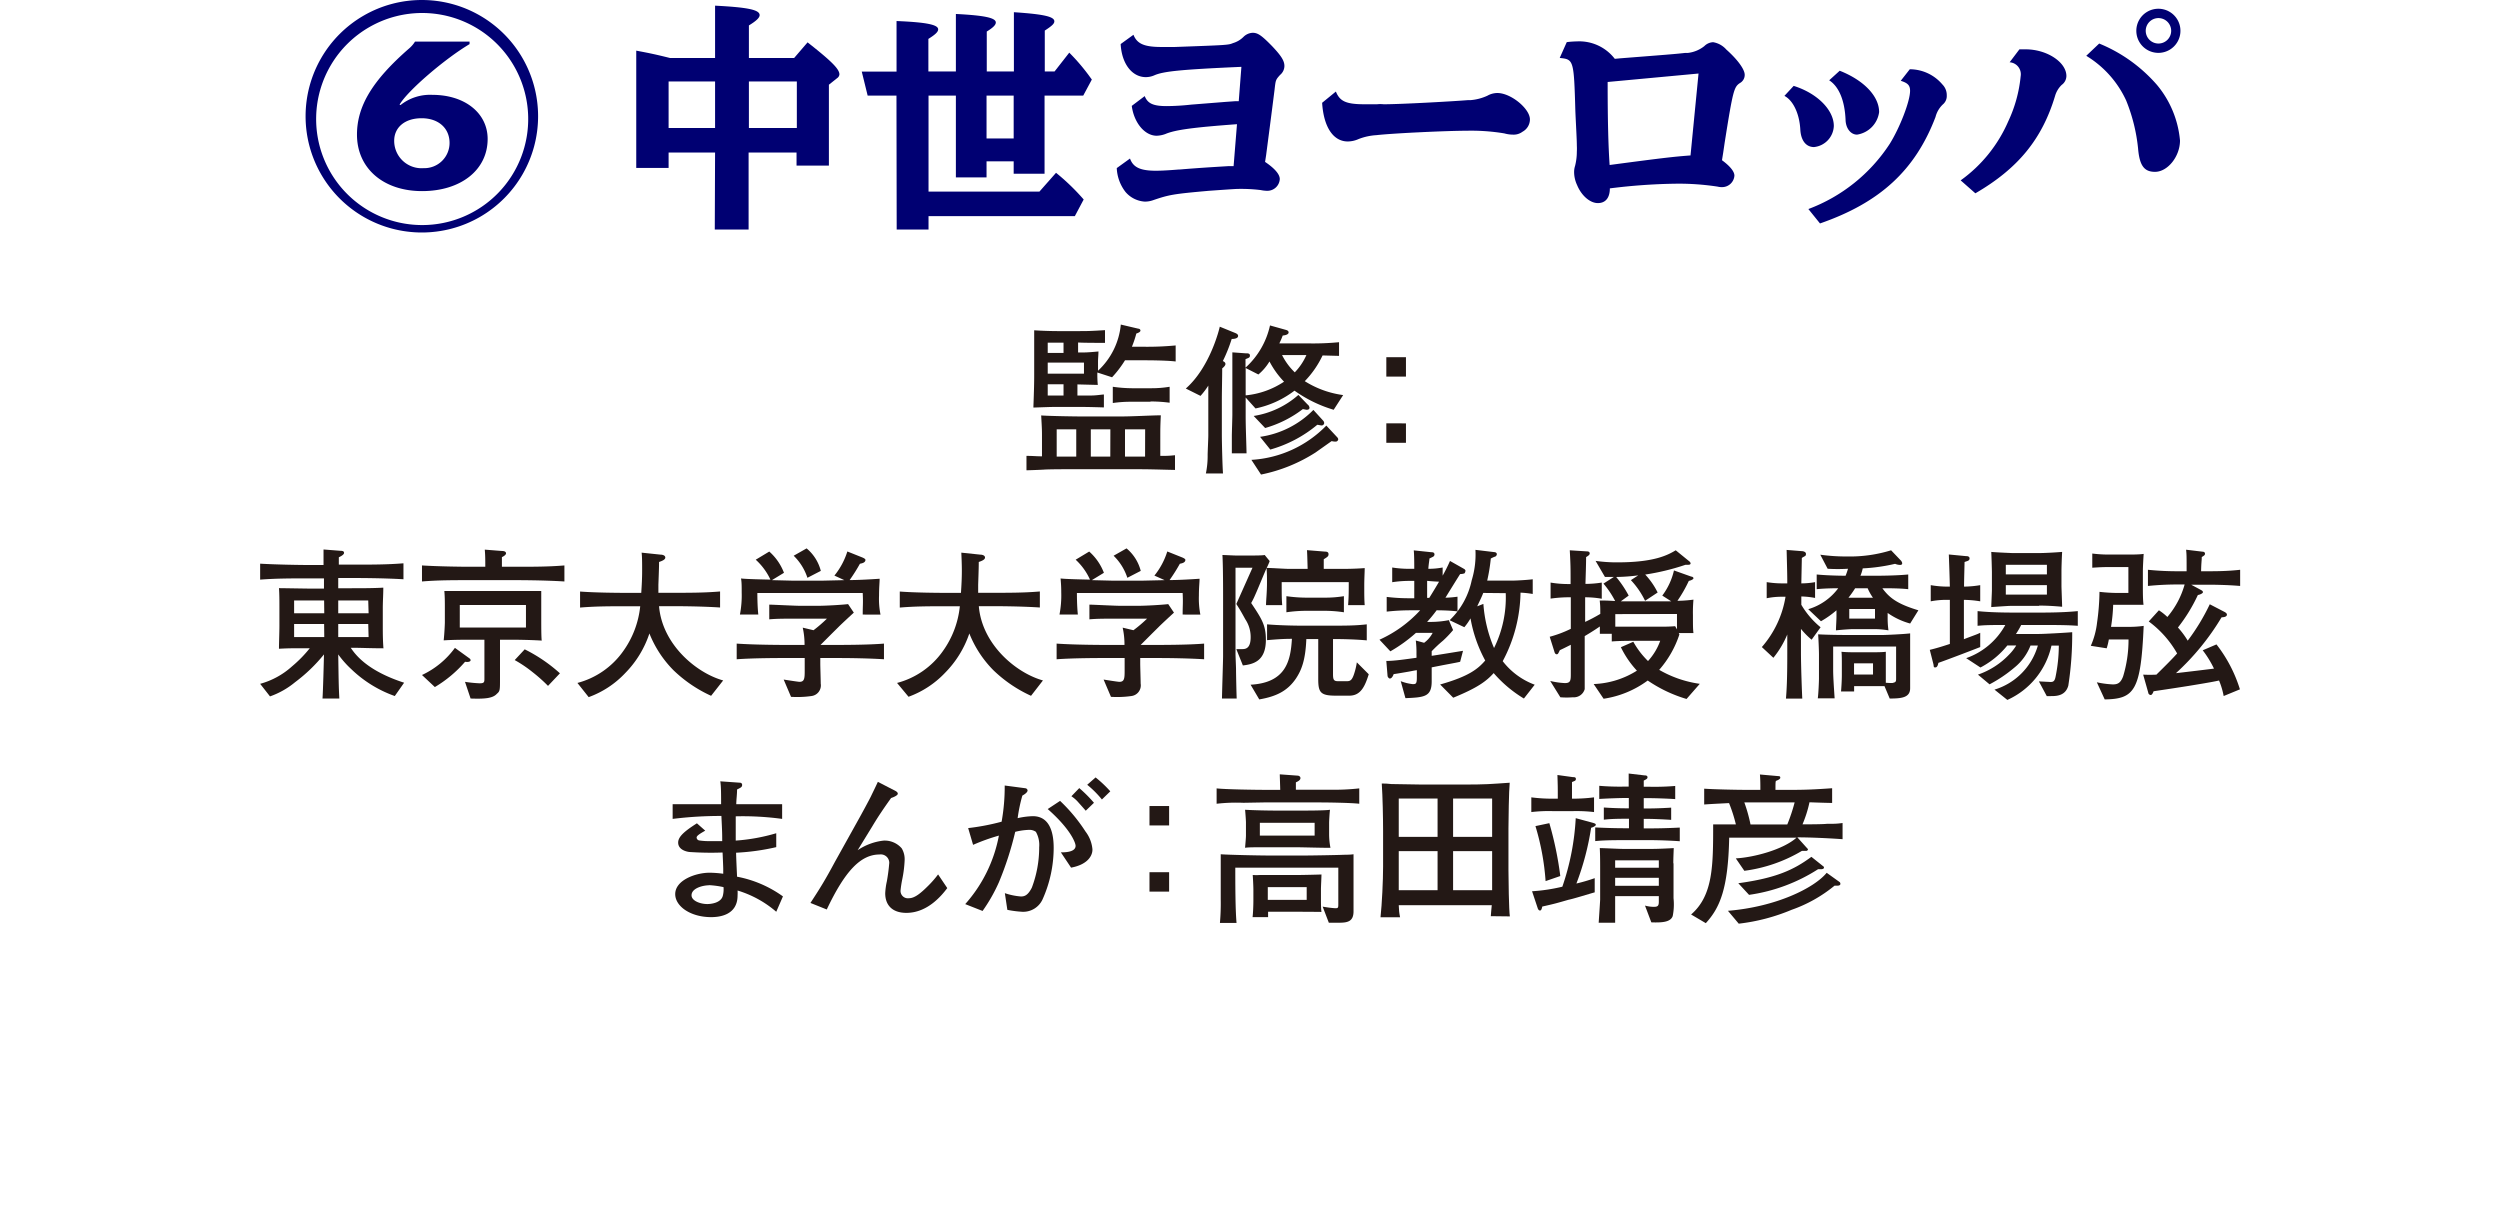 <svg id="レイヤー_1" data-name="レイヤー 1" xmlns="http://www.w3.org/2000/svg" viewBox="0 0 340 165"><defs><style>.cls-1{fill:#000072;}.cls-2{fill:#231815;}</style></defs><title>list_title_006</title><path class="cls-1" d="M73.18,15.81a15.81,15.81,0,1,1-31.62,0,15.81,15.81,0,0,1,31.62,0ZM43,15.84a14.42,14.42,0,1,0,28.83-.06A14.42,14.42,0,0,0,43,15.84ZM63.86,6c-3.36,2-8.42,6.33-9.52,8.23l.13.06a6.45,6.45,0,0,1,4.33-1.39c4.43,0,7.52,2.49,7.52,6,0,4.2-3.63,7.09-8.92,7.09s-8.85-3.12-8.85-7.68c0-3.87,2.09-7.36,7.09-11.72a3.93,3.93,0,0,0,.8-.93h7.42ZM53.61,19.14a3.72,3.72,0,0,0,4,3.73,3.43,3.43,0,0,0,3.53-3.43c0-2-1.5-3.36-3.8-3.36S53.61,17.34,53.61,19.14Z"/><path class="cls-1" d="M97.25,20.74H90.93v2.1h-4.4V6.89c2,.37,2.87.57,4.6,1h6.12V.77c4.46.23,6.06.56,6.06,1.29,0,.34-.43.77-1.46,1.4V7.89H108l1.83-2.13c3.26,2.56,4.33,3.63,4.33,4.36a.68.68,0,0,1-.3.5l-1.13.9v11h-4.4V20.74h-6.52V31.22h-4.6Zm0-3.33V11.08H90.93v6.33Zm11.12,0V11.08h-6.52v6.33Z"/><path class="cls-1" d="M121.92,13H118l-.8-3.26h4.73V2.86c4.09.17,5.66.5,5.66,1.13,0,.34-.37.7-1.33,1.3V9.72H130V1.9c3.93.2,5.43.53,5.43,1.16,0,.33-.37.7-1.23,1.23V9.72h3.69V1.66c4.06.27,5.5.6,5.5,1.24,0,.33-.34.63-1.3,1.26V9.72h1.33l2-2.56a27.51,27.51,0,0,1,2.83,3.33l.24.33L147.32,13h-5.26V23.63h-4.2V21.94h-3.69v2.19H130V13h-3.72V26.06h15.08l2.26-2.56a29.65,29.65,0,0,1,3.76,3.63l-1.2,2.26h-19.9v1.83h-4.33Zm15.94,5.83V13h-3.69v5.83Z"/><path class="cls-1" d="M168.83,9.09c-8.13.36-10.52.6-11.79,1.13a2.92,2.92,0,0,1-1.2.27c-1.89,0-3.29-1.83-3.43-4.5l1.74-1.26c.49,1.23,1.46,1.66,3.82,1.66.37,0,.47,0,1.3,0l.5,0c7.12-.26,7.29-.26,7.92-.53a3.36,3.36,0,0,0,1.44-.86,1.89,1.89,0,0,1,1.23-.54c.7,0,1.2.34,2.63,1.8,1.26,1.33,1.69,2,1.69,2.73a1.6,1.6,0,0,1-.59,1.2c-.6.67-.6.7-.74,1.93-.1.8-.4,3.2-1.16,9l-.14.9c1.34.9,2,1.7,2,2.33a1.69,1.69,0,0,1-1.7,1.6,4.63,4.63,0,0,1-.89-.1,21.59,21.59,0,0,0-2.73-.16c-.64,0-.64,0-4.33.26-4.83.43-5.39.53-7.56,1.27a3.41,3.41,0,0,1-1.13.2,3.75,3.75,0,0,1-2.63-1.3,5.67,5.67,0,0,1-1.2-3.26l1.8-1.3c.43,1.2,1.4,1.66,3.53,1.66.7,0,1.8-.06,3-.16.37,0,.63-.07,4.79-.34l2.13-.13.64,0,.46-5.7c-6,.44-8.42.77-9.75,1.34a3.74,3.74,0,0,1-1.17.23c-1.63,0-3.09-1.77-3.39-4.06l1.76-1.33c.4,1,1.14,1.36,3,1.36a31.61,31.61,0,0,0,3.3-.2l4.66-.37,1.39-.1.44,0Z"/><path class="cls-1" d="M181.68,12.45c.53,1.33,1.39,1.73,3.89,1.73.43,0,.63,0,1.7,0a4.36,4.36,0,0,1,.9,0c2.43,0,9.49-.4,11.45-.56h.17l.19,0a6.83,6.83,0,0,0,2.3-.6,2.77,2.77,0,0,1,1.37-.37c1.83,0,4.42,2.13,4.42,3.59a1.91,1.91,0,0,1-1,1.67,2,2,0,0,1-1.3.4,4.45,4.45,0,0,1-1.19-.17,27.51,27.51,0,0,0-5.1-.36c-2.56,0-9.85.33-12.28.6a8,8,0,0,0-2.43.53,3.69,3.69,0,0,1-1.47.33c-2,0-3.29-2-3.49-5.26Z"/><path class="cls-1" d="M213.08,5.73a12.71,12.71,0,0,1,1.4-.1A6.09,6.09,0,0,1,219.61,8l.76-.07c6-.47,7.39-.57,8.79-.73l.17,0h.2a4.37,4.37,0,0,0,2.26-.93,1.79,1.79,0,0,1,1.2-.53,3.06,3.06,0,0,1,1.79,1c1.54,1.37,2.5,2.7,2.5,3.43a1.26,1.26,0,0,1-.66,1.13c-.8.54-.94,1-2.07,8.13l-.2,1.36-.16,1c1.09.8,1.69,1.53,1.69,2.1a1.68,1.68,0,0,1-1.69,1.56,2.42,2.42,0,0,1-.6-.07,35.06,35.06,0,0,0-5.46-.4,79.4,79.4,0,0,0-9.19.64c0,1.26-.57,2-1.63,2s-2.23-1-2.83-2.46a4.22,4.22,0,0,1-.4-1.74,2.73,2.73,0,0,1,.13-.86,7.89,7.89,0,0,0,.24-1.93,7.25,7.25,0,0,0,0-.83c0-.8-.1-2.4-.2-4.63-.2-7.06-.23-7.09-2.13-7.29Zm5.56,5.42c0,5.46.1,8.86.27,11.29,6.75-.9,8.75-1.14,11-1.3L231,10Z"/><path class="cls-1" d="M243.94,11.68c3.2,1,5.46,3.27,5.46,5.46A3,3,0,0,1,246.71,20c-1.1,0-1.8-.9-1.87-2.43-.13-2.17-1-3.93-2.16-4.53Zm2,16.75A22.7,22.7,0,0,0,257,19.57c1.37-2.19,2.77-5.79,2.77-7.22,0-.73-.3-1.06-1.27-1.36l1.23-1.57a5.81,5.81,0,0,1,4.43,2.06,2.06,2.06,0,0,1,.6,1.5,1.49,1.49,0,0,1-.43,1.13,3.54,3.54,0,0,0-1.1,1.8c-2.77,7.26-7.56,11.65-15.71,14.48Zm4.26-18.81c3.29,1.3,5.36,3.46,5.36,5.63a3.58,3.58,0,0,1-3,3.06c-.83,0-1.5-.8-1.56-1.93-.1-2.7-.9-4.6-2.23-5.46Z"/><path class="cls-1" d="M266.65,24.53a19.3,19.3,0,0,0,6.46-8,18.6,18.6,0,0,0,1.7-6.16,1.63,1.63,0,0,0-1.5-1.9l1.33-1.76c.46,0,.7,0,.86,0,2.87,0,5.53,1.74,5.53,3.63a1.51,1.51,0,0,1-.63,1.2,3.38,3.38,0,0,0-.9,1.47c-1.77,5.92-5.06,9.92-10.85,13.28ZM285.49,5.92a20.84,20.84,0,0,1,7.86,5.63,13.7,13.7,0,0,1,3.13,7.56c0,2.16-1.67,4.26-3.4,4.26-1.46,0-2.1-.83-2.3-3.16a23.56,23.56,0,0,0-1.63-6.56,13.9,13.9,0,0,0-5.42-6.06Zm11.05-1.73a3,3,0,1,1-6,0,3,3,0,0,1,6,0Zm-4.72,0a1.73,1.73,0,1,0,3.46,0,1.73,1.73,0,1,0-3.46,0Z"/><path class="cls-2" d="M153.52,63.81h-7.24c-.68,0-3.72,0-4.35.06-1,.05-1.57.07-2.33.09V62c1,0,1.25.06,2.11.06V59.61c0-1.11,0-1.18-.11-3.11,1.2.09,4.77.14,5.57.14h5.24c1.53,0,4-.14,5.46-.16-.07,1.53-.07,1.82-.07,2.84V62c.87,0,1.13,0,2-.09v2C157,63.85,156.63,63.81,153.52,63.81ZM155.69,49H153a14.53,14.53,0,0,1-1.76,2.31l-2-.65a15.26,15.26,0,0,0,.06,1.69l-2.77-.07v1.51c.33,0,1.13,0,1.84,0s1.29-.11,1.76-.14v1.76c-2.2-.07-3-.07-4.2-.07h-2.11c-1,0-2,.05-3.28.09.09-2.53.11-3.26.11-4.51V48.29c0-.95,0-2.39,0-3.37,1,.07,2.36.11,3.13.11h3c1,0,1.48,0,3.5-.13v1.73c-.71,0-3,0-3.66-.05v1.36c1,0,1.29,0,2.77-.14,0,.47-.06.94-.06,1.4v1.22a9.81,9.81,0,0,0,3.1-6.28l2.38.56c.13,0,.29.09.29.26s-.27.31-.56.4a14,14,0,0,1-.6,1.8h1.82a40.63,40.63,0,0,0,4.13-.18v2.18C158.53,49,155.94,49,155.69,49Zm-11.05-2.4h-2.15V48h2.15Zm2.78,2.71h-4.93v1.51h4.93Zm-2.78,2.95h-2.15v1.53h2.15Zm1.73,6.13h-2.66V62.1h2.66Zm4.64,0h-2.66V62.1H151Zm5.46-3.75h-2.55a17,17,0,0,0-2.58.17V52.6a19.35,19.35,0,0,0,2.58.2h2.55a15,15,0,0,0,2.6-.2v2.17A19.87,19.87,0,0,0,156.47,54.6Zm-.73,3.75H153V62.1h2.73Z"/><path class="cls-2" d="M167.51,46.1a21.21,21.21,0,0,1-1.2,3c.11.07.35.16.35.4s-.31.49-.44.6c0,1-.05,3.29-.05,4.37v4.6c0,1.2.09,4.57.16,5.32H164a11.87,11.87,0,0,0,.24-2.5c0-.42.09-2.27.09-2.64V52.44a10.26,10.26,0,0,1-1.06,1.4l-2-1c3.29-2.89,4.55-8.06,4.62-8.41l2.11.86c.18.07.38.2.38.36C168.42,46.07,167.73,46.1,167.51,46.1Zm13.87,9.63a18,18,0,0,1-5.33-2.6,13.12,13.12,0,0,1-5.3,2.42l-1.34-1.49v2.49c0,1.57.09,3.55.12,5.1h-2c0-.6,0-1,0-2.35,0-.44.07-2.46.07-2.88V52.58c0-1.4,0-4.15,0-4.66l1.79.13c.34,0,.6,0,.6.31s-.22.31-.6.49V50a10.88,10.88,0,0,0,3.33-5.74l2.11.59c.18.05.42.12.42.36s-.33.38-.8.42a10.35,10.35,0,0,1-.46,1.07h3.79a37,37,0,0,0,4.33-.16V48.4l-2.24-.06a13,13,0,0,1-2.42,3.5,13,13,0,0,0,5.22,1.89Zm-8.73-6.57a7,7,0,0,1-1.51,1.77l-1.73-.88v3.72a11.4,11.4,0,0,0,5.22-1.86A11.89,11.89,0,0,1,172.65,49.16Zm8.95,10.9a2,2,0,0,1-.49-.07c-.27.18-.44.31-2.2,1.55a21.71,21.71,0,0,1-7.41,3l-1.31-2a15.45,15.45,0,0,0,10.19-4.66l1.51,1.62a.49.49,0,0,1,.11.24A.36.36,0,0,1,181.6,60.06Zm-3.89-4.33c-.08,0-.44-.09-.53-.09a15.33,15.33,0,0,1-5.12,2.57l-1.56-1.64a11.93,11.93,0,0,0,6.08-2.86L177.82,55a.64.64,0,0,1,.27.45C178.09,55.73,177.78,55.73,177.71,55.73Zm2,2.13c-.09,0-.47-.09-.56-.09a17.24,17.24,0,0,1-6.39,3.37l-1.39-1.73a12.65,12.65,0,0,0,7.25-3.66l1.33,1.46a.55.55,0,0,1,.14.31A.35.35,0,0,1,179.69,57.86Zm-5.35-9.57a8.65,8.65,0,0,0,1.73,2.35,8.13,8.13,0,0,0,1.58-2.35Z"/><path class="cls-2" d="M191.21,48.58v2.64h-2.67V48.58Zm0,9v2.64h-2.67V57.57Z"/><path class="cls-2" d="M53.69,94.66A16.41,16.41,0,0,1,47.77,91,13.25,13.25,0,0,1,46,89c.06,3.83.06,4.26.15,6H43.86c.07-.89.18-5,.2-6a21.82,21.82,0,0,1-3.93,3.78,11.14,11.14,0,0,1-3.41,1.93L35.38,93a10.65,10.65,0,0,0,4.33-2.37,17.3,17.3,0,0,0,2.42-2.47c-2.57,0-2.86,0-4.19.07,0-.82.06-2.26.06-3.13V82.52c0-.71,0-1.82-.06-2.53.68,0,3.7.06,4.32.06h1.8V78.66h-2.2c-2.17,0-4.32,0-6.48.17V76.66c2.22.13,5.49.18,6.48.18H44c0-.76,0-1,0-2.11l2.32.18c.36,0,.47.11.47.28s-.2.36-.71.6c0,.16,0,.91,0,1h2.22c2.19,0,4.37,0,6.57-.18v2.17c-2.84-.17-6.31-.17-6.57-.17H46c0,.22,0,1.2,0,1.39h1.71c1.31,0,3.13,0,4.42-.08,0,.93-.07,1.86-.07,2.79v2.58c0,.66,0,1.77.09,2.88-1.64,0-3.11-.07-4-.07h-.45c.62.91,2.2,3.11,7.26,4.75Zm-9.61-13H40v1.74h4.1Zm0,3.2H40v1.78h4.1Zm6-3.2H46v1.74h4.13Zm0,3.2H46v1.78h4.13Z"/><path class="cls-2" d="M70.2,78.9H63.83c-2.13,0-4.29,0-6.44.18V76.9c2.22.14,5.46.18,6.44.18H66c0-.8,0-1.55-.07-2.33l2.29.18c.46,0,.6.15.6.33s-.27.38-.56.51c0,.45,0,.89,0,1.31h2c2.17,0,4.35,0,6.5-.18v2.18C73.9,78.9,70.44,78.9,70.2,78.9ZM63.25,90a16.58,16.58,0,0,1-4.11,3.44l-1.75-1.64a11.61,11.61,0,0,0,4.48-3.69l1.91,1.38c.16.11.22.18.22.31S63.78,90.09,63.25,90Zm6.35-3H68v5.35c0,1.49,0,1.65-.42,2C67,95,65.85,95.06,64,95l-.76-2.27a17.81,17.81,0,0,0,2,.2c.64,0,.64-.18.64-.69V87H64.34c-1.13,0-2.67,0-4,.09.11-1,.16-2.24.16-2.46v-2c0-.74,0-1.49-.07-2.25,1.27,0,1.84,0,4,0h5c1.87,0,3.07,0,4.18,0,0,.65,0,.83,0,2.38v2c0,.07,0,2.09.07,2.36C71.71,87,69.66,87,69.6,87Zm1.93-4.72h-9v3.06h9Zm3,11a21.28,21.28,0,0,0-2.1-1.87A17.08,17.08,0,0,0,70,89.77l1.36-1.46a21.15,21.15,0,0,1,4.79,3.26Z"/><path class="cls-2" d="M96.71,94.63a18.24,18.24,0,0,1-5.12-3.48,14.94,14.94,0,0,1-3.27-5A13.92,13.92,0,0,1,85,91.57a12.81,12.81,0,0,1-4.94,3.24l-1.53-1.93a11.07,11.07,0,0,0,6.21-4.3,12.69,12.69,0,0,0,2.33-6.13H85.15c-2.09,0-4.17,0-6.26.18V80.45c2.15.16,5.28.18,6.26.18h2.06c.07-1.06.12-2,.12-3s0-1.91-.07-2.47l2.57.27c.25,0,.65.09.65.4s-.54.49-.85.6c0,.46,0,.73-.09,3.1,0,.58,0,.82,0,1.09h2.09c2.11,0,4.19,0,6.3-.18v2.18c-2.71-.18-6.08-.18-6.3-.18h-2c.42,5.15,5,9.06,8.72,10.1Z"/><path class="cls-2" d="M113.56,89.49h-2v.77c0,.4.06,2.27.06,2.71a1.46,1.46,0,0,1-1.26,1.69,13.84,13.84,0,0,1-2.78.11l-1-2.35c.37.06,2,.31,2.15.31.67,0,.71-.47.71-1.47V89.49h-2.69c-.82,0-4.21,0-6.56.17V87.53c2.62.18,6.39.18,6.56.18h2.67a10.43,10.43,0,0,0-.25-2.35l1.47.35a19.07,19.07,0,0,0,1.82-1.57h-4.84c-1,0-2,0-3,.09v-2c.38,0,3.53.16,4.15.16h2.49c1,0,3.15-.12,4.08-.23l.78,1.16c-.29.26-1.78,1.64-2.06,1.93l-.94.93-1.53,1.53h2c1,0,4.44,0,6.63-.18v2.13C118.13,89.53,115.64,89.49,113.56,89.49Zm3.77-5.91c0-1.33.07-1.48,0-2.93H103c0,.2,0,1.76.13,2.93h-2.5a13.79,13.79,0,0,0,.24-3c0-.89,0-1.4-.09-1.91.62.09,3.17.14,4,.16a8.52,8.52,0,0,0-2-2.71l1.84-1.11a7.35,7.35,0,0,1,2,2.89l-1.64,1,2.77.07h4.13l2.95-.07-1.35-.62A9.91,9.91,0,0,0,115.24,75l2,.8c.17.07.46.2.46.34,0,.4-.51.48-.75.53a23,23,0,0,1-1.4,2.22c1.11,0,2.75-.09,4.08-.18,0,.49-.08,1.18-.08,2.29a10.85,10.85,0,0,0,.2,2.59Zm-7.52-5a7.37,7.37,0,0,0-1.87-3l1.76-1a5.88,5.88,0,0,1,1.93,3.06Z"/><path class="cls-2" d="M140.22,94.63a18.24,18.24,0,0,1-5.12-3.48,14.94,14.94,0,0,1-3.27-5,14,14,0,0,1-3.32,5.37,12.92,12.92,0,0,1-4.95,3.24L122,92.88a11.07,11.07,0,0,0,6.21-4.3,12.69,12.69,0,0,0,2.33-6.13h-1.91c-2.09,0-4.17,0-6.26.18V80.45c2.16.16,5.28.18,6.26.18h2.06c.07-1.06.12-2,.12-3s-.05-1.91-.07-2.47l2.57.27c.25,0,.65.09.65.4s-.54.49-.85.6c0,.46,0,.73-.08,3.1,0,.58,0,.82,0,1.09h2.09c2.11,0,4.19,0,6.3-.18v2.18c-2.71-.18-6.08-.18-6.3-.18h-2c.42,5.15,5,9.06,8.72,10.1Z"/><path class="cls-2" d="M157.07,89.49h-2v.77c0,.4.06,2.27.06,2.71a1.46,1.46,0,0,1-1.26,1.69,13.84,13.84,0,0,1-2.78.11l-1-2.35c.37.06,1.95.31,2.15.31.67,0,.71-.47.71-1.47V89.49h-2.69c-.82,0-4.21,0-6.56.17V87.53c2.61.18,6.39.18,6.56.18h2.67a10.43,10.43,0,0,0-.25-2.35l1.47.35A19.07,19.07,0,0,0,156,84.14h-4.84c-1,0-2,0-3,.09v-2c.38,0,3.53.16,4.15.16h2.49c1,0,3.15-.12,4.08-.23l.78,1.16c-.29.26-1.78,1.64-2.06,1.93l-.94.93-1.53,1.53h2c1,0,4.44,0,6.63-.18v2.13C161.64,89.53,159.15,89.49,157.07,89.49Zm3.77-5.91c0-1.33.07-1.48,0-2.93H146.46c0,.2,0,1.76.13,2.93h-2.5a13.79,13.79,0,0,0,.24-3c0-.89-.05-1.4-.09-1.91.62.09,3.17.14,4,.16a8.34,8.34,0,0,0-1.95-2.71l1.84-1.11a7.35,7.35,0,0,1,2,2.89l-1.64,1,2.77.07h4.13l3-.07L157,78.28A9.91,9.91,0,0,0,158.75,75l2,.8c.17.07.46.2.46.34,0,.4-.51.48-.75.53a23,23,0,0,1-1.4,2.22c1.11,0,2.75-.09,4.08-.18,0,.49-.09,1.18-.09,2.29a11.44,11.44,0,0,0,.2,2.59Zm-7.52-5a7.37,7.37,0,0,0-1.87-3l1.76-1a5.88,5.88,0,0,1,1.93,3.06Z"/><path class="cls-2" d="M183.34,82.3c.09-1.09.09-1.89.09-3.13h-9.12c0,1.66,0,2.24.07,3.13h-2.2c0-.67.13-1.67.13-3.11,0-.58,0-1.29-.06-1.93-1.05,2.48-1.2,2.88-1.54,3.64a10.35,10.35,0,0,1-.55,1.11c1.42,2.13,2,3,2,5,0,2.91-1.71,3.33-3.13,3.49l-.89-2.22.73,0c.45,0,1.22,0,1.22-1.62a4.33,4.33,0,0,0-.73-2.44c-.64-1.17-.77-1.37-1.22-2.08l2.2-4.93h-2.31V89c0,.22.07,1.75.07,2,0,.71.06,3.37.09,4h-2c0-.63.15-5.15.15-5.75V81.54c0-1.51,0-4.57-.09-6.06.27,0,1.54.07,1.8.07h2.31c.2,0,1.33,0,1.64-.07l.67.82c0,.09-.25.63-.4.94.71,0,2.46.13,3.15.13h2.42c-.05-1.71-.05-1.89-.09-2.55l2.46.2c.25,0,.47.06.47.35s-.13.36-.65.69c0,.2,0,1.13,0,1.31h2.64s1.58,0,2.93-.11c0,.55-.06,1.33-.06,2.48s0,1.8.06,2.56Zm.18,12.31h-1.86c-2.11,0-2.38-.46-2.38-2.3v-5.4h-1.62c-.11,2.89-.67,4.24-1.4,5.35-1.17,1.73-2.7,2.46-5,2.86l-1.18-2c4.77-.27,5.44-3.18,5.62-6.24-1.29,0-2.31.09-3.38.18V84.91c1.56.14,3.82.18,4.53.18h4.46c1.53,0,3.06,0,4.57-.18v2.18c-1.42-.13-3.15-.18-4.59-.18v4.73c0,.73.07,1,.64,1h1.31c.45,0,.65-.25.87-.85a9.18,9.18,0,0,0,.42-1.71l1.62,1.62C185.65,93.28,185.09,94.61,183.52,94.61Zm-3.4-11.54h-2.57a19.2,19.2,0,0,0-2.6.2V81.08a19.85,19.85,0,0,0,2.6.2h2.57a15.61,15.61,0,0,0,2.65-.2v2.19A17.59,17.59,0,0,0,180.12,83.07Z"/><path class="cls-2" d="M199.09,78a1.75,1.75,0,0,1-.51.07c-.25.38-1.69,2.71-2,3.22a14.51,14.51,0,0,0,1.64-.14v2C197,83,195.58,83,195.38,83a19.84,19.84,0,0,1-1.29,1.58h.62a12.71,12.71,0,0,0,2.33-.24l.58,1.35a15.33,15.33,0,0,1-1.37,1.44,17.94,17.94,0,0,0-1.54,1.44v.62c.6-.08,3.58-.57,4.26-.68L198.58,90c-.27.07-.47.11-2.29.45l-1.58.31v1.9c0,2.11-1,2.18-3.57,2.29l-.64-2.31a6.43,6.43,0,0,0,1.62.4c.4,0,.57,0,.57-.86V91.15c-.17,0-1,.18-1.15.2-1.55.27-1.71.29-2,.33-.18.49-.38.6-.52.6s-.28-.2-.31-.33l-.17-2.06c1.15,0,2.73-.25,4.1-.43a4.6,4.6,0,0,0,0-.46,14.3,14.3,0,0,0-.09-1.89l1.13.31a3.88,3.88,0,0,0,1.16-1.35h-2.27a20.28,20.28,0,0,1-3.48,2.51L187.61,87a16.85,16.85,0,0,0,5.53-4h-1.35a30.7,30.7,0,0,0-3.2.18v-2a24.43,24.43,0,0,0,3.2.18h.55V79h-.71a15.9,15.9,0,0,0-2.29.18v-2a14.82,14.82,0,0,0,2.29.18h.71c0-.44,0-2-.07-2.51l2.38.25c.15,0,.44,0,.44.31a.36.36,0,0,1-.2.31l-.49.24c0,.27-.08.54-.15,1.4a10.54,10.54,0,0,0,1.95-.18v1.11a22,22,0,0,0,1-2l1.93,1.09a.42.42,0,0,1,.18.24C199.29,77.75,199.22,78,199.09,78Zm-5,1v2.31h.29c.53-.84,1.11-1.82,1.33-2.2C195.45,79.1,194.71,79.06,194.14,79Zm13.16,16a17.1,17.1,0,0,1-4.11-3.46c-1,1.11-2.2,2-5.5,3.35l-1.78-1.8c3.93-1.11,5.15-2.13,6.13-3.26a18.75,18.75,0,0,1-2-5.73,8.25,8.25,0,0,1-.84,1.2l-2-.95a10.46,10.46,0,0,0,3-5.42,12,12,0,0,0,.51-4.15l2.58.31c.11,0,.33.07.33.29a.4.4,0,0,1-.25.33c-.08,0-.48.2-.57.25a24.53,24.53,0,0,1-.49,3h3.57c.42,0,2-.09,2.62-.18v2a12.83,12.83,0,0,0-1.66-.18,20.38,20.38,0,0,1-2.42,9.32,9.78,9.78,0,0,0,4.35,3.2Zm-5.53-14.36c-.2.53-.44,1-.82,1.82l.84-.33a18.59,18.59,0,0,0,1.45,6,15.45,15.45,0,0,0,1.59-7.46Z"/><path class="cls-2" d="M229.37,95.06a18.73,18.73,0,0,1-5.28-2.51,13.43,13.43,0,0,1-6,2.48l-1.35-2a11.82,11.82,0,0,0,5.88-1.82,13,13,0,0,1-2.18-3.19l1.69-.74a11.32,11.32,0,0,0,2,2.62,8.15,8.15,0,0,0,1.66-2.75h-3.08c-1,0-2.51,0-3.51.09V86.2h-1.62c0-.53,0-.62,0-1-.95.66-1.88,1.2-2.06,1.31v2.37c0,.91,0,4.4,0,4.84a1.53,1.53,0,0,1-1.6,1.11,10.85,10.85,0,0,1-1.71,0l-1.38-2.22a10.46,10.46,0,0,0,2,.29c.8,0,.8-.4.8-1.35V87.69c-.87.44-1.16.58-1.49.73-.24.51-.27.56-.44.56s-.27-.2-.31-.38l-.63-2a15.47,15.47,0,0,0,2.87-1.08V81.23h-.45a19,19,0,0,0-2.3.18V79.23a14.36,14.36,0,0,0,2.3.2h.42c0-2.28,0-2.53-.11-4.59l2.36.15c.13,0,.35.05.35.27s-.22.33-.49.51c0,1-.06,2.64-.09,3.64a14.37,14.37,0,0,0,2.22-.18v2.2a13,13,0,0,0-2.26-.2v3.35a22.87,22.87,0,0,0,2.06-1.09c0-.73,0-1.13-.08-1.82.62,0,1,0,2.1.07a12.41,12.41,0,0,0-1.59-2.37l1.42-.91-1.22,0L217,76.28a20.14,20.14,0,0,0,3,.2c5,0,6.83-1,7.9-1.64l1.88,1.53a.4.4,0,0,1,.14.24c0,.18-.2.2-.31.2a2.73,2.73,0,0,1-.38,0,31.72,31.72,0,0,1-5.48,1.33,10.09,10.09,0,0,1,1.69,2.44l-1.71,1.13a11.09,11.09,0,0,0-1.93-2.81l1-.65a26.17,26.17,0,0,1-3,.22A14.74,14.74,0,0,1,221.5,81l-1.07.78h6.86L226.07,81a9.06,9.06,0,0,0,1.59-3.42l2.36.84c.13,0,.29.09.29.23s-.38.31-.63.35a18.3,18.3,0,0,1-1.55,2.71c.09,0,1,0,2.18-.16a19.51,19.51,0,0,0-.07,2.13c0,1.4,0,1.87.07,2.42h-2l.09.18a13.86,13.86,0,0,1-2.75,4.82A15.19,15.19,0,0,0,231.17,93Zm-9.69-11.54c0,.82,0,.91,0,1.71l2.75,0h3.17c.78,0,1.47,0,2.22-.07l.25.44c0-.24,0-1.75,0-2.1Z"/><path class="cls-2" d="M246.38,87a10.51,10.51,0,0,1-1.45-1.47v3.22c0,1.87.14,5.57.18,6.26h-2.22c.09-1.11.18-2.42.18-6.13V86.29a12.86,12.86,0,0,1-1.89,3.17L239.61,88a13.73,13.73,0,0,0,3.22-6.84h-.38a9.94,9.94,0,0,0-2.18.2V79.17a13.44,13.44,0,0,0,2.18.17h.62c0-.73,0-1.22-.09-4.55l2,.16c.2,0,.63.07.63.38s-.11.26-.56.55l-.07,3.46a10.66,10.66,0,0,0,1.87-.17v2.15a11.25,11.25,0,0,0-1.87-.2v1.13a11.51,11.51,0,0,0,2.62,3.06Zm13.4-2.2a9.75,9.75,0,0,1-3.06-1.44v.53a12.62,12.62,0,0,0,.11,1.84,11.13,11.13,0,0,0-2-.17H252c-.55,0-2,.13-2.31.17,0-.4.07-1.39.07-1.88V83a13,13,0,0,1-2.11,1.49l-1.73-1.64A7.85,7.85,0,0,0,250,80c-.13,0-1.73,0-2.93.13v-2c1.11.11,2.8.17,3.93.17.17-.42.24-.66.33-.95a23,23,0,0,1-2.77,0l-1-1.91a25.27,25.27,0,0,0,3.57.24,19.06,19.06,0,0,0,6.06-.84l1.29,1.35a.73.73,0,0,1,.22.4c0,.22-.17.24-.29.24a1.85,1.85,0,0,1-.68-.15,24.3,24.3,0,0,1-4.4.62,5.25,5.25,0,0,1-.31,1h2.33s2.38,0,4.17-.17v2C258.34,80,256.76,80,256,80c.95,1.29,2,2.13,4.9,3ZM257,95l-.71-1.69-1.86,0h-2.27c0,.22,0,.51,0,.73h-1.78c.05-.53.11-1.53.11-2.22V90.22c0-.29,0-1.47-.06-1.58.69.07,1.48.07,2.17.07h1.87c.42,0,1.6,0,2-.07,0,.11,0,1.13,0,1.31v1.8c0,.44,0,1,0,1.11.16,0,.93.07,1,0,.4-.09.4-.22.4-.64V87.93h-8.56v3.2c0,.86.09,2.2.2,3.84h-2.29c.09-.58.16-2.31.16-2.66V89c0-.62-.07-2.13-.11-2.73,1.39.07,2.79.09,4.21.09h4.6c.31,0,2.86-.11,3.7-.22,0,.6,0,2.49,0,2.82v2.64c0,.31,0,1.66,0,2C259.78,94.88,258.61,95,257,95ZM254,80H252.3a13.46,13.46,0,0,1-.91,1.29h3.33A6.91,6.91,0,0,1,254,80Zm1,2.82H251.5v1.31H255Zm-.27,7.39h-2.58v1.53h2.58Z"/><path class="cls-2" d="M263.62,90.15c-.06.29-.15.62-.42.62s-.18-.11-.26-.46l-.49-1.93c1.28-.31,2.24-.65,2.73-.8v-6h-.36a11.18,11.18,0,0,0-2.24.2v-2.2a13.47,13.47,0,0,0,2.24.2h.36c-.05-1.86-.05-1.88-.14-4.37l2.31.22c.14,0,.51,0,.51.31s-.24.34-.68.49c0,.25-.07,2.6-.07,3.35a13.85,13.85,0,0,0,2.2-.2v2.2a14.66,14.66,0,0,0-2.22-.2v5.35c1.57-.6,1.75-.64,2.22-.87V88C268.48,88.33,264.93,89.69,263.62,90.15ZM278.07,85h-3.19a11.18,11.18,0,0,1-.71,1.22h3.15c.66,0,3.57-.16,4.5-.24a45.34,45.34,0,0,1-.53,7.27c-.4,1.42-1.66,1.42-2.42,1.42a4,4,0,0,1-.51,0l-1.07-2,1.6.08c.38,0,.56-.15.67-.73A21.48,21.48,0,0,0,280,87.8h-1a10.59,10.59,0,0,1-6,7.39l-1.75-1.4a8.79,8.79,0,0,0,5.9-6h-1a7.18,7.18,0,0,1-2.19,3,18.59,18.59,0,0,1-3.38,2.28L269,91.75A10.62,10.62,0,0,0,273.26,89a6.59,6.59,0,0,0,.95-1.22H273a11.53,11.53,0,0,1-3.66,3l-1.94-1.27A9.73,9.73,0,0,0,272.72,85c-1.79,0-2.66,0-3.77.11v-2c1.82.2,4.33.2,4.48.2h4.64c.05,0,2.58,0,4.51-.2v2C281.18,85,279.45,85,278.07,85Zm-.75-2.6h-3.86c-.43,0-2.27.14-2.65.16,0-.22.09-2,.09-2.33V77.81c0-.29-.06-2.37-.09-2.75.71.07,2.89.16,2.93.16h3.4c1,0,2.44-.09,3.31-.16-.05.84-.09,2.18-.09,2.55V79.7c0,.24.09,2.55.09,2.82C279.71,82.45,278.52,82.36,277.32,82.36Zm1.06-5.59h-5.59v1.31h5.59Zm0,2.77h-5.59v1.29h5.59Z"/><path class="cls-2" d="M291.43,77.7v2.16c0,.66,0,1.75.09,2.39l-2.13,0h-2a22.71,22.71,0,0,1-.29,3h2.22a14.42,14.42,0,0,0,2.22-.13c-.38,8.81-1.24,9.94-5.3,10l-1.07-2.33a12.71,12.71,0,0,0,2.18.29c.64,0,1.06-.18,1.4-1.11a17.16,17.16,0,0,0,.73-5H286.8a8.72,8.72,0,0,1-.29,1.2l-2.16-.34a10.82,10.82,0,0,0,.85-3.15,32.11,32.11,0,0,0,.33-4.19,22.21,22.21,0,0,0,2.93.15h1V77.12h-2.18c-1.06,0-1.37,0-2.73.09V75.28a17.86,17.86,0,0,0,2.42.14h2.49c.53,0,1.49,0,2.08-.09C291.5,75.86,291.43,77.15,291.43,77.7Zm8.88,1.82H298l1.28.69c.18.09.32.18.32.33s-.4.34-.69.38a22.38,22.38,0,0,1-2.71,4.42,11.49,11.49,0,0,1,1.33,1.79,28.42,28.42,0,0,0,3-4.95l2.06,1.07c.11.07.27.18.27.33,0,.34-.49.36-.73.38a33.67,33.67,0,0,1-6.2,7.59c1-.11,4.18-.49,5.17-.62a13.89,13.89,0,0,0-1.53-2.49l1.87-.8a19.08,19.08,0,0,1,3.19,6.11l-2.21.91a10.44,10.44,0,0,0-.63-2.11c-.6.13-1,.22-4.12.73-1.38.22-2.42.38-4.78.73-.06.16-.2.51-.39.51a.36.36,0,0,1-.34-.33l-.69-2.44a17.46,17.46,0,0,0,1.8,0c1.42-1.4,2.13-2.11,2.82-2.88a13.9,13.9,0,0,0-3.86-4.35L293.61,83a7.06,7.06,0,0,1,1.15.91,11.67,11.67,0,0,0,2.35-4.42h-.73a40.31,40.31,0,0,0-4.26.2v-2.2a39.56,39.56,0,0,0,4.26.2h1c0-2,0-2.28-.07-2.93l2.24.27c.18,0,.33.09.33.27s-.08.24-.44.46c0,.49-.07.76-.09,1.93h1c.84,0,2.55,0,4.31-.2v2.2C302.91,79.54,301,79.52,300.31,79.52Z"/><path class="cls-2" d="M105.57,124a14.44,14.44,0,0,0-5.26-2.89,5.72,5.72,0,0,1,0,.67c0,2.73-2.55,2.95-3.59,2.95-2.84,0-4.89-1.49-4.89-3.13,0-1.91,2.8-2.91,4.67-2.91a14.63,14.63,0,0,1,1.86.14c0-.34,0-.47,0-.67s-.07-1.89-.09-2.22a42.05,42.05,0,0,1-4.35-.06c-.36,0-1.69-.23-1.69-1.29,0-.78.8-1.51,2.55-2.62l1.13,1c-.62.36-1.17.67-1.17.93a.42.42,0,0,0,.35.4,9,9,0,0,0,1.6.09c.42,0,.51,0,1.53,0,0-.94,0-1.18-.11-3.42a53,53,0,0,0-6.63.4v-2h6.59c0-1.29,0-2.42-.11-3.11l2.57.18c.11,0,.4,0,.4.31s-.22.38-.69.62c0,.71-.09,1.22-.11,2h6.24v2a39.62,39.62,0,0,0-6.31-.35c0,1.22,0,2.06,0,3.3a25.61,25.61,0,0,0,5.51-1v1.89a30.48,30.48,0,0,1-5.46.76c0,.5.11,2.79.13,3.26a15.66,15.66,0,0,1,6.24,2.68Zm-9.17-3.6c-.73,0-2.35.36-2.35,1.36,0,.75,1.18,1.19,2.15,1.19.45,0,1.87-.13,2.11-1.15a3.59,3.59,0,0,0,.09-1.15A11.9,11.9,0,0,0,96.4,120.38Z"/><path class="cls-2" d="M123.27,124.15c-1.93,0-2.88-1.06-2.88-2.66a9.41,9.41,0,0,1,.22-1.62,24.92,24.92,0,0,0,.33-2.53,1.15,1.15,0,0,0-1.31-1.13c-2.55,0-4.68,2.18-7.19,7.48l-2.22-.89c1.31-2,2-3.11,3.33-5.59l3.15-5.66c.29-.51,1.65-3,1.82-3.4.31-.64.49-1,.87-1.82l2.42,1.25c.15.09.29.2.29.37s-.36.4-.91.58c-.89,1.24-1.76,2.51-2.55,3.84l-2,3.26a7.81,7.81,0,0,1,3.55-1.31,3.07,3.07,0,0,1,2.44,1.05,2.88,2.88,0,0,1,.4,1.64,16.31,16.31,0,0,1-.31,2.51,15.24,15.24,0,0,0-.24,1.53,1,1,0,0,0,1.13,1.11c.8,0,1.64-.71,2.64-1.71a13.16,13.16,0,0,0,1.33-1.53l1.25,1.86C128.09,121.76,126.16,124.15,123.27,124.15Z"/><path class="cls-2" d="M141.79,122.31A2.89,2.89,0,0,1,139,124a14.42,14.42,0,0,1-2-.26l-.34-2.27a8.89,8.89,0,0,0,2.18.45c.44,0,.93-.09,1.49-1.2a15.46,15.46,0,0,0,1-5.5,3.63,3.63,0,0,0-.45-2.09,1.5,1.5,0,0,0-.91-.27,8.84,8.84,0,0,0-1.9.27,43.86,43.86,0,0,1-2.22,6.86,22.42,22.42,0,0,1-2.22,3.9l-2.36-.93a19.36,19.36,0,0,0,4.58-9.32,26.86,26.86,0,0,0-3.51,1.26l-.67-2.28a30.84,30.84,0,0,0,4.55-.87,27,27,0,0,0,.42-4.92l2.8.37a.34.34,0,0,1,.31.29c0,.29-.44.56-.71.71a21.57,21.57,0,0,0-.64,3.07,10.39,10.39,0,0,1,2.06-.27c2.18,0,2.84,2,2.84,4.3A17.12,17.12,0,0,1,141.79,122.31Zm3.87-4.32-1.38-2.07c.49,0,2,0,2-.89,0-.4-.66-2.24-3.79-5l1.68-1.11a22.5,22.5,0,0,1,3.46,4.17,4.63,4.63,0,0,1,.94,2.4C148.61,116.25,148.05,117.56,145.66,118Zm2-7.73c-.24-.29-1-1.13-1.13-1.28a4.67,4.67,0,0,0-.82-.69l1.07-1.11a18.29,18.29,0,0,1,2,2Zm2.2-1.53a13.69,13.69,0,0,0-2-2l1.14-1a16,16,0,0,1,2,1.89Z"/><path class="cls-2" d="M159,109.62v2.64h-2.67v-2.64Zm0,9v2.64h-2.67v-2.64Z"/><path class="cls-2" d="M179.37,109.13h-7.48l-2.79.05a23.34,23.34,0,0,0-3.64.13v-2.09c1.15.14,5.37.2,6.65.2h2c0-.33-.06-1.8-.06-2.11l2.48.18s.33.05.33.33-.33.45-.62.58c0,.38,0,.82,0,1h3.11l1.51,0a30.57,30.57,0,0,0,4-.18v2.09C183.76,109.18,180.61,109.13,179.37,109.13Zm2.73,16.36-1.38,0-.84-2.19a15.43,15.43,0,0,0,1.71.22c.42,0,.42-.07.42-.64V118H168c0,2,0,5.68.17,7.52h-2.26a30.56,30.56,0,0,0,.11-3.2v-2.68c0-.56,0-3,0-3.46,1,.08,5.21.17,6.35.17h5.28c.75,0,4.15-.06,4.83-.09s1,0,1.6-.08V122c0,.29,0,1.62,0,1.89C184.1,125.33,183.28,125.49,182.1,125.49Zm-5.57-10.26H171c-.4,0-1.29,0-1.67.07.05-.62.12-1.35.12-1.66v-1.8c0-.25-.09-1.51-.12-1.71,1.27.07,3.05.11,4.33.11h3.29c.73,0,3.26,0,3.93-.11-.05.29-.12,1.51-.12,1.77v1.6a10,10,0,0,0,.18,1.8C180.21,115.32,177.15,115.23,176.53,115.23Zm-.07,8.77h-4l0,.73h-2.11c.07-.55.11-1.64.11-2.22V121c0-.51-.06-1.64-.09-2a7.27,7.27,0,0,0,1,0c.31,0,1.89,0,2.26,0h2.87c.66,0,2.7-.05,3.22-.07,0,.38-.07,1.64-.07,2v1.16c0,.77,0,1.42.07,1.93C177.86,124,177.44,124,176.46,124Zm2.33-12.1h-7.45v1.74h7.45Zm-1.08,8.75h-5.29v1.73h5.29Z"/><path class="cls-2" d="M202.75,124.6c0-.31.11-1.11.13-1.49H190.23c0,.13.05.71.05.82s.08.56.13.82h-2.66c.2-1.84.35-5,.35-6.88V113c0-1.84-.06-4.64-.18-6.44.36,0,.76,0,1.31.07l4.24.07h5.28c3.49,0,3.87-.07,6.57-.25-.11,1.07-.17,5.09-.17,6.22v5.68c0,1.06.06,5.46.19,6.28Zm-7.24-16h-5.28v5.21h5.28Zm0,7.15h-5.28v5.32h5.28Zm7.42-7.15h-5.31v5.21h5.31Zm0,7.15h-5.31v5.32h5.31Z"/><path class="cls-2" d="M214,110.31H211.1a20.41,20.41,0,0,0-2.84.13v-2a21.83,21.83,0,0,0,2.84.18h.76c0-1.53,0-1.69-.05-3.22l2.11.29c.18,0,.4,0,.4.25s-.17.26-.53.42c0,.37,0,2,0,2.26a22.76,22.76,0,0,0,3-.18v2A21.14,21.14,0,0,0,214,110.31Zm2.39,2.28a36.53,36.53,0,0,1-2,7.57,23.69,23.69,0,0,0,2.49-.73v1.93c-.56.15-3,.91-3.53,1-1.64.47-1.93.56-3.6.93-.08.36-.15.54-.31.54s-.26-.16-.31-.31l-.77-2.31a23.67,23.67,0,0,0,4.12-.62,34.06,34.06,0,0,0,1.82-9.32l2.36.64c.2.07.37.11.37.27S216.56,112.55,216.34,112.59Zm-6.19,7.24a33.53,33.53,0,0,0-1.38-7.48l1.89-.4a46.57,46.57,0,0,1,1.49,7.19Zm14.4-5.57h-3.86c-.84,0-2.55,0-3.79.13v-1.86c1.55.08,3,.11,3.79.11h.8v-1.29h-.42c-.58,0-2,0-3,.13v-1.66c1,.07,2.15.11,3,.11h.4v-1.4h-.69c-.6,0-2.55.07-3.33.13v-1.79a33.08,33.08,0,0,0,3.33.11h.67c0-.58,0-1.58,0-1.78l2.13.25c.27,0,.43.06.43.26s-.16.27-.51.45V107h.91a33.18,33.18,0,0,0,3.37-.11v1.79c-.73-.06-2.69-.13-3.37-.13h-.91v1.4h.73c.15,0,1.2,0,3-.11v1.66c-.91-.06-2.36-.13-3-.13h-.73v1.29h1.08c.2,0,1.69,0,3.82-.11v1.86C227.28,114.32,225.49,114.26,224.55,114.26Zm3,3.15v4.75a8.06,8.06,0,0,1-.11,2.42c-.29.84-1.46.91-2.91.86l-.86-2.28a4.54,4.54,0,0,0,1.2.17c.55,0,.68-.15.68-.71v-.75h-5.94c0,.58,0,3.11,0,3.62h-2.24c.09-1.36.2-3,.2-3.15v-4c0-.92,0-2.09-.05-3,.49,0,2.62.11,3.06.11h4.24c.6,0,2.13-.07,2.76-.11C227.62,115.61,227.57,116.7,227.57,117.41Zm-2-.4h-5.94v1h5.94Zm0,2.37h-5.94v1.09h5.94Z"/><path class="cls-2" d="M244.44,113.88l1.24,1.38c.16.17.2.2.2.28s-.13.18-.22.18l-.6,0a20.5,20.5,0,0,1-7.83,2.71l-1.16-1.69c2.45-.13,6.46-1.2,8.26-2.82h-9.16c-.14,6.92-1.25,9.52-3.18,11.63l-2-1.18c3-2.59,3-6.68,3-12.25h3.09a20.82,20.82,0,0,0-.93-2.9c-1.14.06-2.25.11-3.38.19v-2.15c1.2.09,4.31.16,5.64.16h2c0-.62,0-1.47-.06-2.09l2.48.22c.11,0,.29,0,.29.22s-.47.38-.58.43-.06,1.08-.08,1.22H244c2.11,0,4-.14,5.17-.22v2c-.46,0-2.06-.05-3.08-.09a16.41,16.41,0,0,1-.95,3c.73,0,2.68,0,3.32-.07,1,0,1.31,0,2.13-.11v2.2C248.77,114,246.24,113.88,244.44,113.88Zm5.48,6.57-.42,0a19.12,19.12,0,0,1-5.83,3.28,26.29,26.29,0,0,1-7.2,1.89L235,123.87c6.55-.54,11.72-3.09,13.43-5.17l1.73,1.24a.29.29,0,0,1,.13.24C250.32,120.34,250.15,120.45,249.92,120.45Zm-2.19-2.24-.47,0a23.38,23.38,0,0,1-9.39,3.49l-1.46-1.58c5.19-.71,7.57-1.84,9.94-3.59l1.58,1.26a.23.23,0,0,1,.13.23C248.06,118.12,247.88,118.21,247.73,118.21Zm-10.5-9.08a21.21,21.21,0,0,1,.84,3h5a23.62,23.62,0,0,0,1-3Z"/></svg>